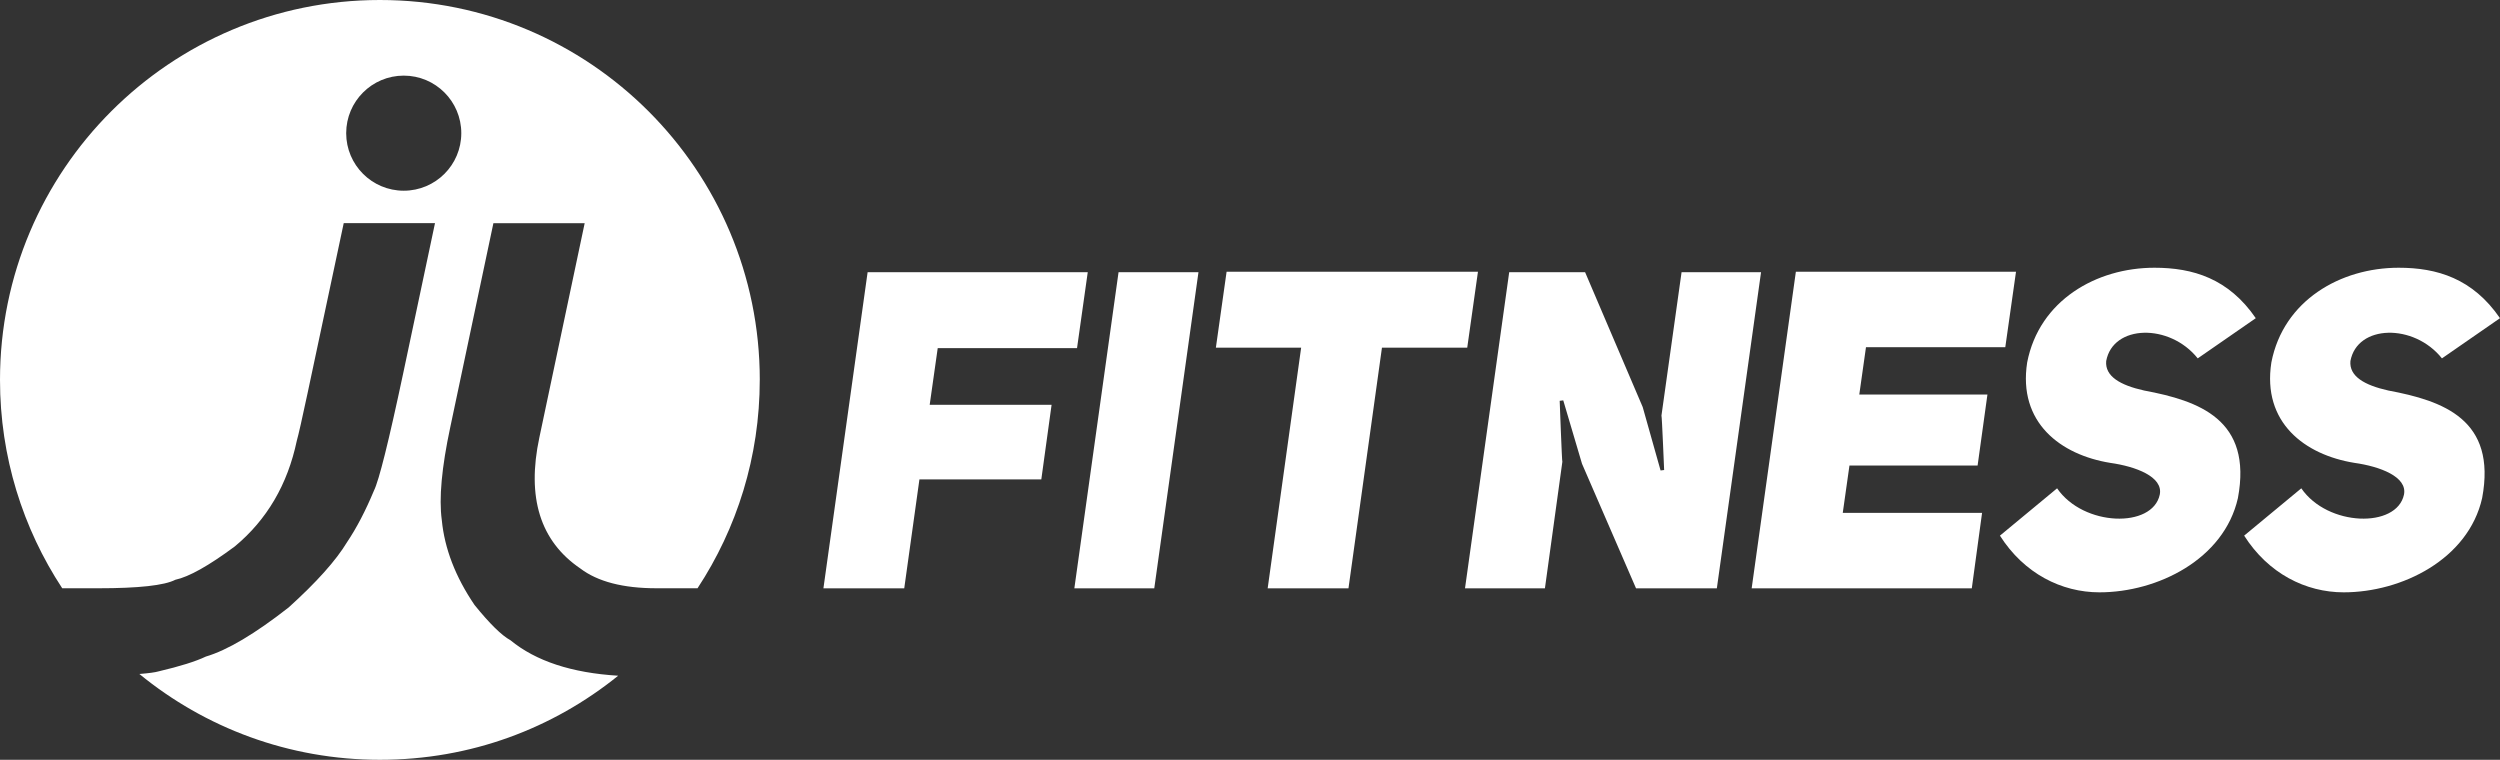 <svg xmlns="http://www.w3.org/2000/svg" id="Layer_1" data-name="Layer 1" viewBox="0 0 1408.92 428.19"><rect x="0" y="0" width="1408.92" height="428.19" fill="#333333" stroke="none"/><defs><style>      .cls-1 {        fill: #fff;      }    </style></defs><path class="cls-1" d="M428.19,214.1C428.19,95.85,332.34,0,214.1,0S0,95.85,0,214.1c0,43.37,12.91,83.71,35.07,117.43h20.29c22.82,0,37.31-1.6,43.46-4.79,7.68-1.65,18.86-7.92,33.52-18.8,18.09-15.02,29.74-34.88,34.94-59.6.95-3.31,2.95-12.18,6.03-26.61l20.4-95.96h51.44l-17.92,84.61c-8.16,38.43-13.66,60.49-16.5,66.16-4.73,11.35-9.76,20.99-15.08,28.91-6.27,10.41-17.27,22.7-32.99,36.9-19.04,14.9-34.59,24.12-46.65,27.67-5.68,2.72-14.54,5.5-26.61,8.34-1.94.57-5.57,1.06-10.85,1.48,36.91,30.22,84.1,48.36,135.53,48.36s97.58-17.75,134.31-47.38c-26.17-1.59-46.42-8.25-60.74-20.01-4.97-2.72-11.71-9.34-20.22-19.87-10.76-15.84-16.91-31.81-18.45-47.89-1.66-12.18-.06-29.62,4.79-52.33l24.3-114.94h51.44l-25.54,120.79c-7.21,33.82.47,58.42,23.06,73.79,9.81,7.45,24.12,11.17,42.93,11.17h23.15c22.17-33.72,35.07-74.07,35.07-117.43h0ZM259.97,75.05c0,17.91-14.52,32.43-32.43,32.43s-32.44-14.52-32.44-32.43,14.52-32.43,32.44-32.43,32.43,14.52,32.43,32.43h0Z"></path><path class="cls-1" d="M613.02,153.4h-124.06l-24.91,178.16h45.55l8.56-61.4h68.69l5.79-42.02h-68.7l4.53-31.96h78.51l6.04-42.78h0ZM605.47,331.56h45.04l24.91-178.16h-45.04l-24.91,178.16h0ZM691.27,153.15l-6.04,42.78h48.06l-18.87,135.63h45.54l18.87-135.63h48.06l6.04-42.78h-141.67ZM880.5,260.35c-.25,0-1.51-34.47-1.51-34.47l2.01-.25,10.57,35.73,30.45,70.21h45.54l24.91-178.16h-44.79l-11.33,80.78c.25,0,1.51,30.7,1.51,30.7l-2.01.25-10.07-35.73-32.46-75.99h-42.78l-24.91,178.16h45.04l9.81-71.21h0ZM1136.15,153.15h-124.06l-24.91,178.41h124.06l5.79-42.53h-78.51l3.77-26.67h72.22l5.54-40.01h-72.22l3.77-26.67h78.51l6.04-42.53h0ZM1127.09,301.86c13.59,21.39,34.72,31.96,56.11,31.96,32.71,0,70.21-18.62,78.01-53.09,8.3-44.29-21.89-54.85-52.84-60.64-13.59-3.02-22.14-8.05-21.39-16.61,3.78-20.63,35.73-21.39,51.59-1.51l32.71-22.65c-15.35-22.39-35.48-28.43-57.12-28.43-32.71,0-64.92,18.37-71.71,53.35-5.28,33.97,18.87,52.09,46.8,56.62,14.34,2.01,29.94,7.8,27.93,17.87-4.03,19.12-43.03,18.12-57.87-3.53l-32.21,26.67h0ZM1264.73,301.86c13.59,21.39,34.73,31.96,56.11,31.96,32.71,0,70.21-18.62,78.01-53.09,8.3-44.29-21.89-54.85-52.84-60.64-13.59-3.02-22.14-8.05-21.39-16.61,3.77-20.63,35.73-21.39,51.58-1.51l32.71-22.65c-15.35-22.39-35.48-28.43-57.12-28.43-32.71,0-64.92,18.37-71.72,53.35-5.28,33.97,18.87,52.09,46.81,56.62,14.34,2.01,29.94,7.8,27.93,17.87-4.03,19.12-43.03,18.12-57.87-3.53l-32.21,26.67h0Z"></path></svg>
